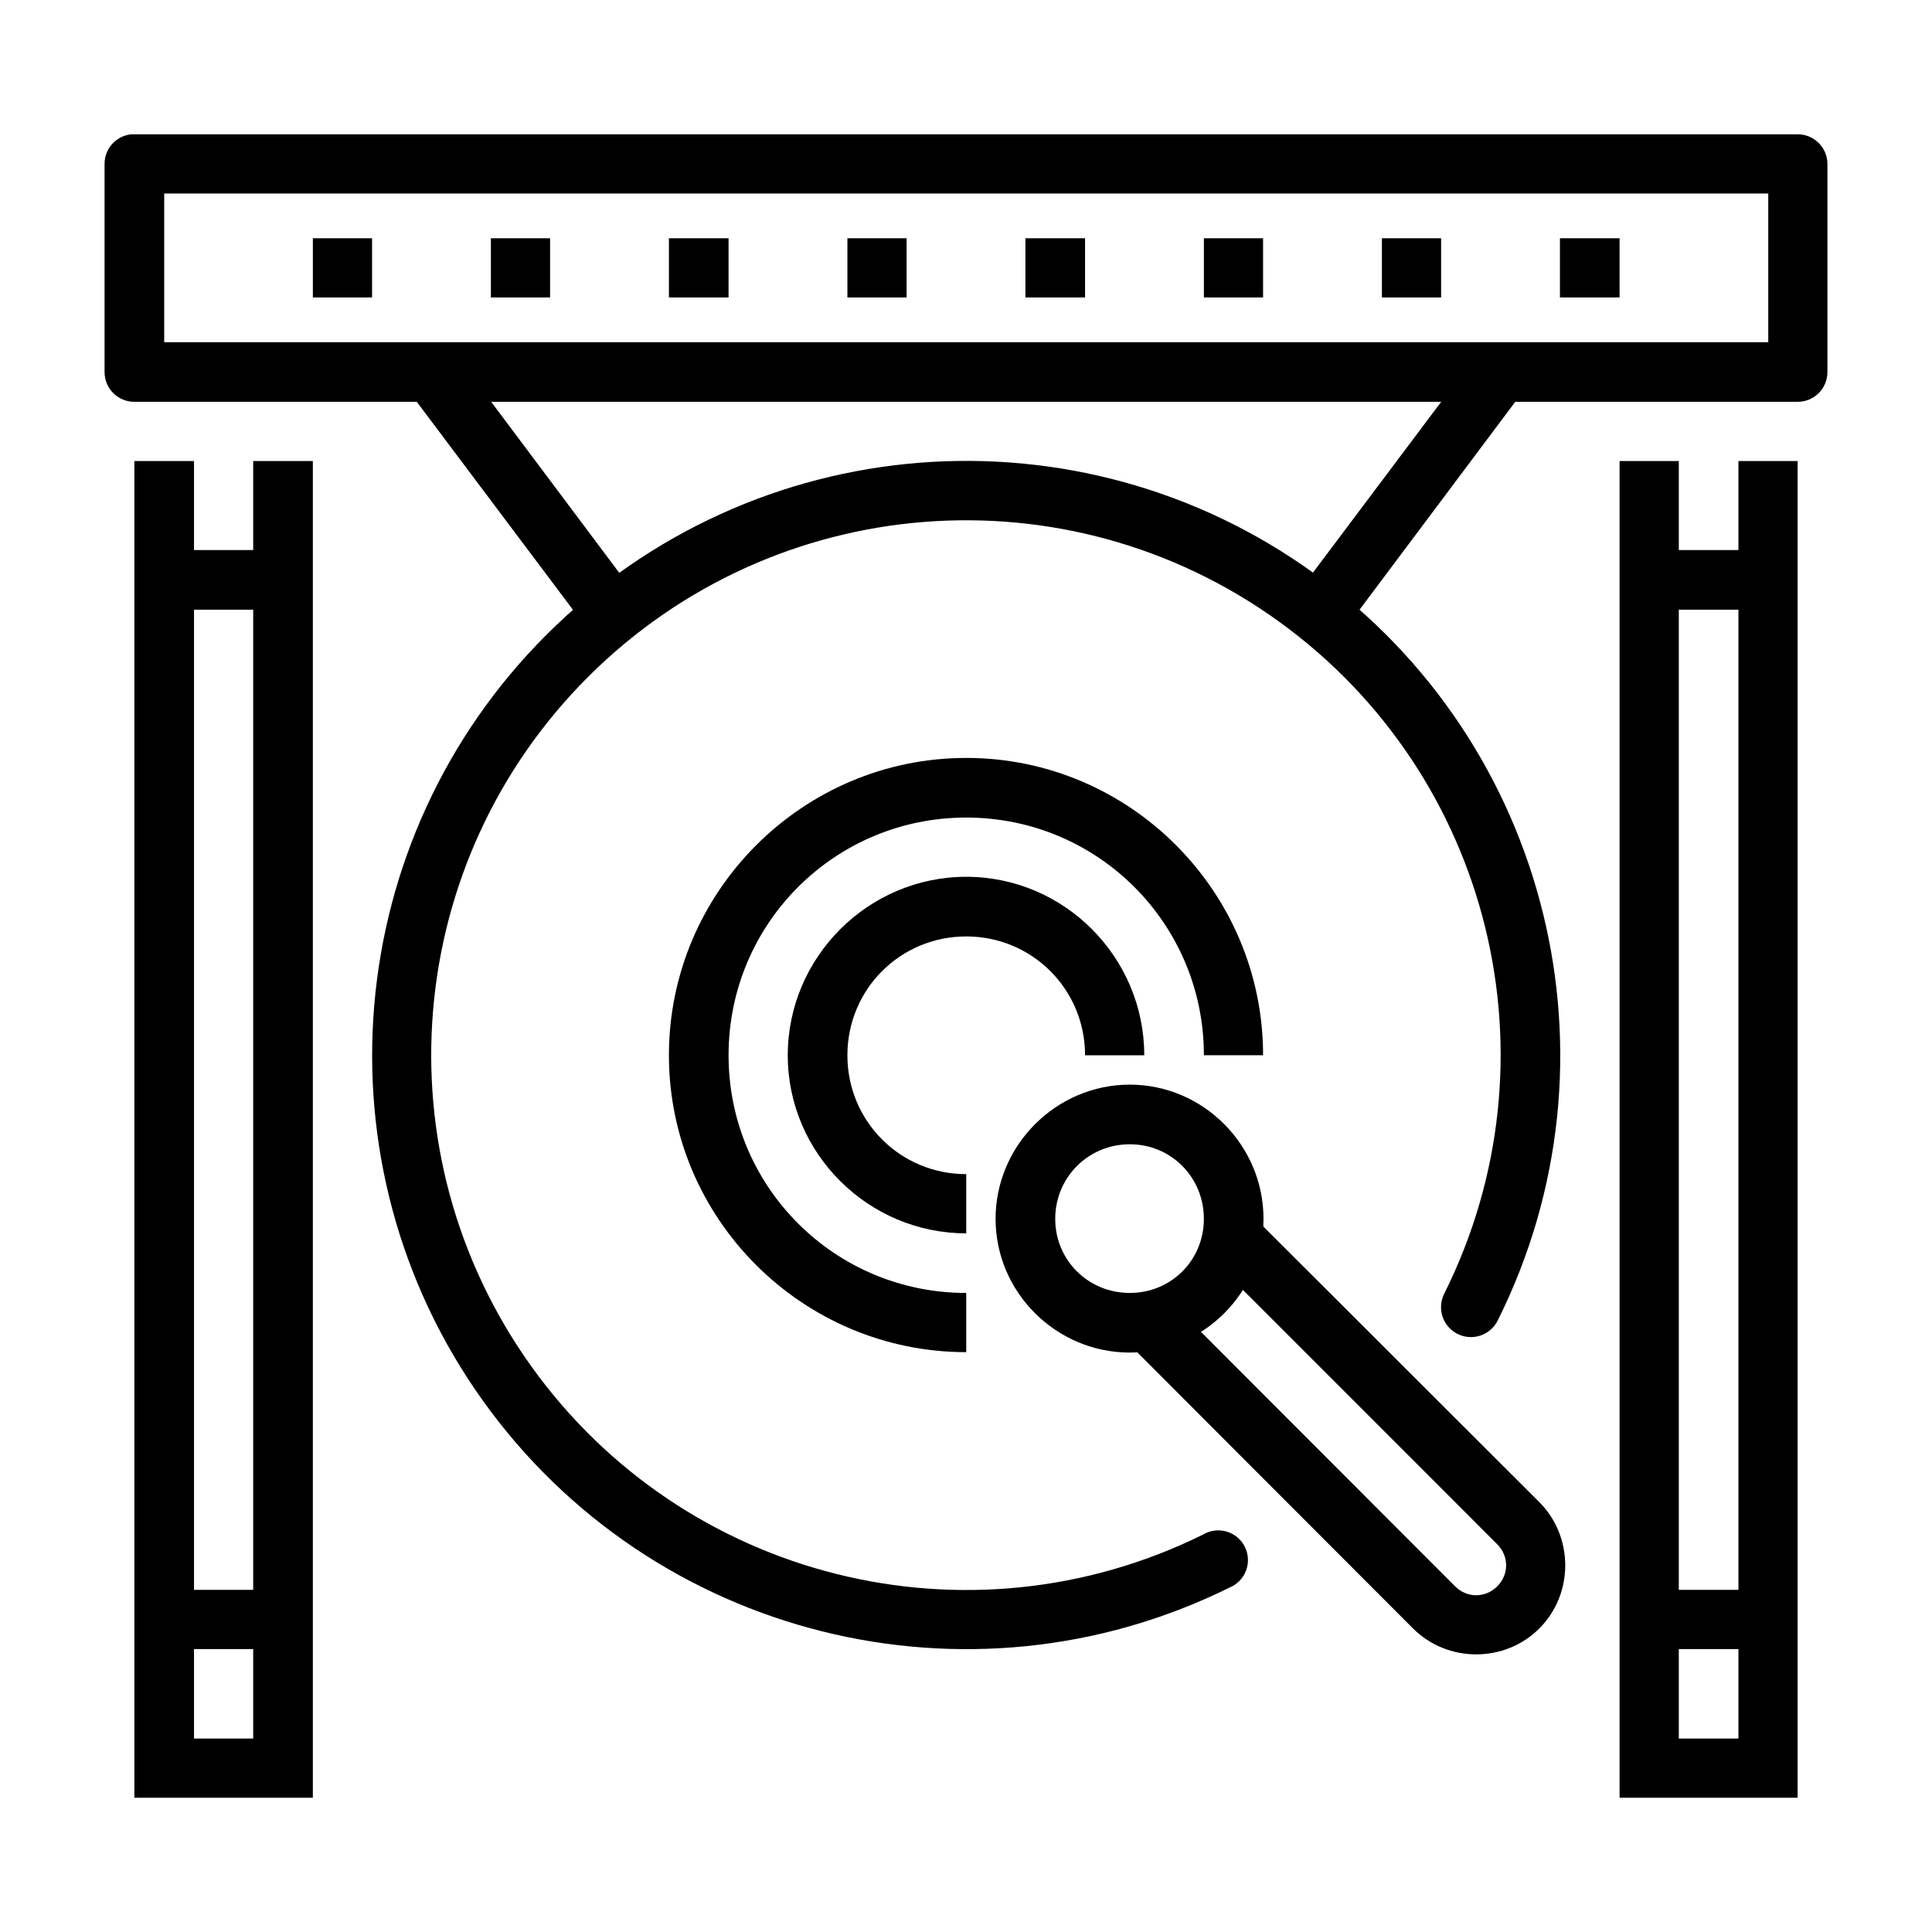<?xml version="1.0" encoding="UTF-8"?>
<!-- Uploaded to: ICON Repo, www.svgrepo.com, Generator: ICON Repo Mixer Tools -->
<svg fill="#000000" width="800px" height="800px" version="1.1" viewBox="144 144 512 512" xmlns="http://www.w3.org/2000/svg">
 <g>
  <path d="m226.91 207.14v15.691h15.688v-15.691z"/>
  <path d="m274.09 207.14v15.691h15.688v-15.691z"/>
  <path d="m321.27 207.14v15.691h15.805v-15.691z"/>
  <path d="m368.57 207.14v15.691h15.688v-15.691z"/>
  <path d="m415.75 207.14v15.691h15.805v-15.691z"/>
  <path d="m463.04 207.14v15.691h15.688v-15.691z"/>
  <path d="m510.22 207.14v15.691h15.688v-15.691z"/>
  <path d="m557.4 207.14v15.691h15.805v-15.691z"/>
  <path d="m178.8 179.59c-4.051 0.402-7.125 3.832-7.09 7.902v55.09-0.004c-0.008 2.102 0.824 4.113 2.305 5.598 1.484 1.484 3.5 2.316 5.598 2.309h440.77c2.098 0.008 4.113-0.824 5.598-2.309 1.48-1.484 2.312-3.496 2.305-5.598v-55.09 0.004c0.008-2.098-0.824-4.113-2.305-5.598-1.484-1.484-3.5-2.312-5.598-2.305h-440.77c-0.27-0.016-0.543-0.016-0.816 0zm8.715 15.691h425.09v39.398h-425.09z"/>
  <path d="m264.68 237.82-12.668 9.414 47.297 62.992 12.551-9.414z"/>
  <path d="m535.44 237.82-47.297 62.992 12.668 9.414 47.18-62.992z"/>
  <path d="m400.06 376.36c-25.988 0-47.297 21.309-47.297 47.301s21.309 47.188 47.297 47.188v-15.691c-17.48 0-31.492-14.012-31.492-31.496s14.012-31.496 31.492-31.496c17.48 0 31.492 14.012 31.492 31.496h15.688c0-25.992-21.191-47.301-47.18-47.301z"/>
  <path d="m400.06 344.86c-43.379 0-78.789 35.414-78.789 78.797s35.41 78.68 78.789 78.68v-15.691c-34.871 0-62.984-28.117-62.984-62.992s28.113-62.992 62.984-62.992 62.984 28.117 62.984 62.992h15.688c0-43.383-35.293-78.797-78.672-78.797z"/>
  <path d="m387.62 266.64c-36.172 2.863-71.352 18.242-98.66 45.441-54.613 54.402-61.836 140.47-16.965 203.15s128.69 83.684 197.79 49.512h-0.004c2.039-0.816 3.641-2.449 4.426-4.5 0.781-2.051 0.672-4.336-0.305-6.301-0.973-1.969-2.727-3.438-4.832-4.059-2.106-0.617-4.375-0.328-6.262 0.797-62.277 30.801-137.59 11.871-178.03-44.629s-34.004-133.78 15.223-182.82c49.227-49.035 126.58-55.203 182.91-14.527 56.332 40.676 74.855 116 43.809 178.17-0.938 1.883-1.094 4.059-0.43 6.051 0.664 1.996 2.094 3.644 3.977 4.586 1.879 0.938 4.055 1.094 6.051 0.43 1.992-0.664 3.641-2.094 4.582-3.977 34.445-68.965 13.805-152.91-48.691-198.04-31.25-22.562-68.414-32.152-104.59-29.289z"/>
  <path d="m179.61 266.18v354.24h47.297v-354.24h-15.805v338.55h-15.688v-338.55z"/>
  <path d="m187.52 289.77v15.805h31.492v-15.805z"/>
  <path d="m187.52 565.33v15.691h31.492v-15.691z"/>
  <path d="m573.21 266.18v354.24h47.18v-354.24h-15.688v338.55h-15.805v-338.55z"/>
  <path d="m581.11 289.77v15.805h31.375v-15.805z"/>
  <path d="m581.11 565.33v15.691h31.375v-15.691z"/>
  <path d="m443.4 431.44c-19.496 0-35.559 16.066-35.559 35.562s16.062 35.445 35.559 35.445 35.441-15.949 35.441-35.445c0-19.5-15.945-35.562-35.441-35.562zm0 15.805c10.988 0 19.637 8.77 19.637 19.758 0 10.988-8.652 19.641-19.637 19.641-10.988 0-19.754-8.652-19.754-19.641 0-10.988 8.766-19.758 19.754-19.758z"/>
  <path d="m473.96 464.22-11.156 11.043s46.438 46.441 77.977 77.984c3.141 3.141 3.141 8.02 0 11.156-3.141 3.141-8.016 3.141-11.156 0-31.539-31.543-77.859-77.984-77.859-77.984l-11.156 11.156s46.32 46.441 77.859 77.984c9.156 9.156 24.312 9.156 33.469 0s9.152-24.312 0-33.473c-31.539-31.543-77.977-77.867-77.977-77.867z"/>
 </g>
</svg>
